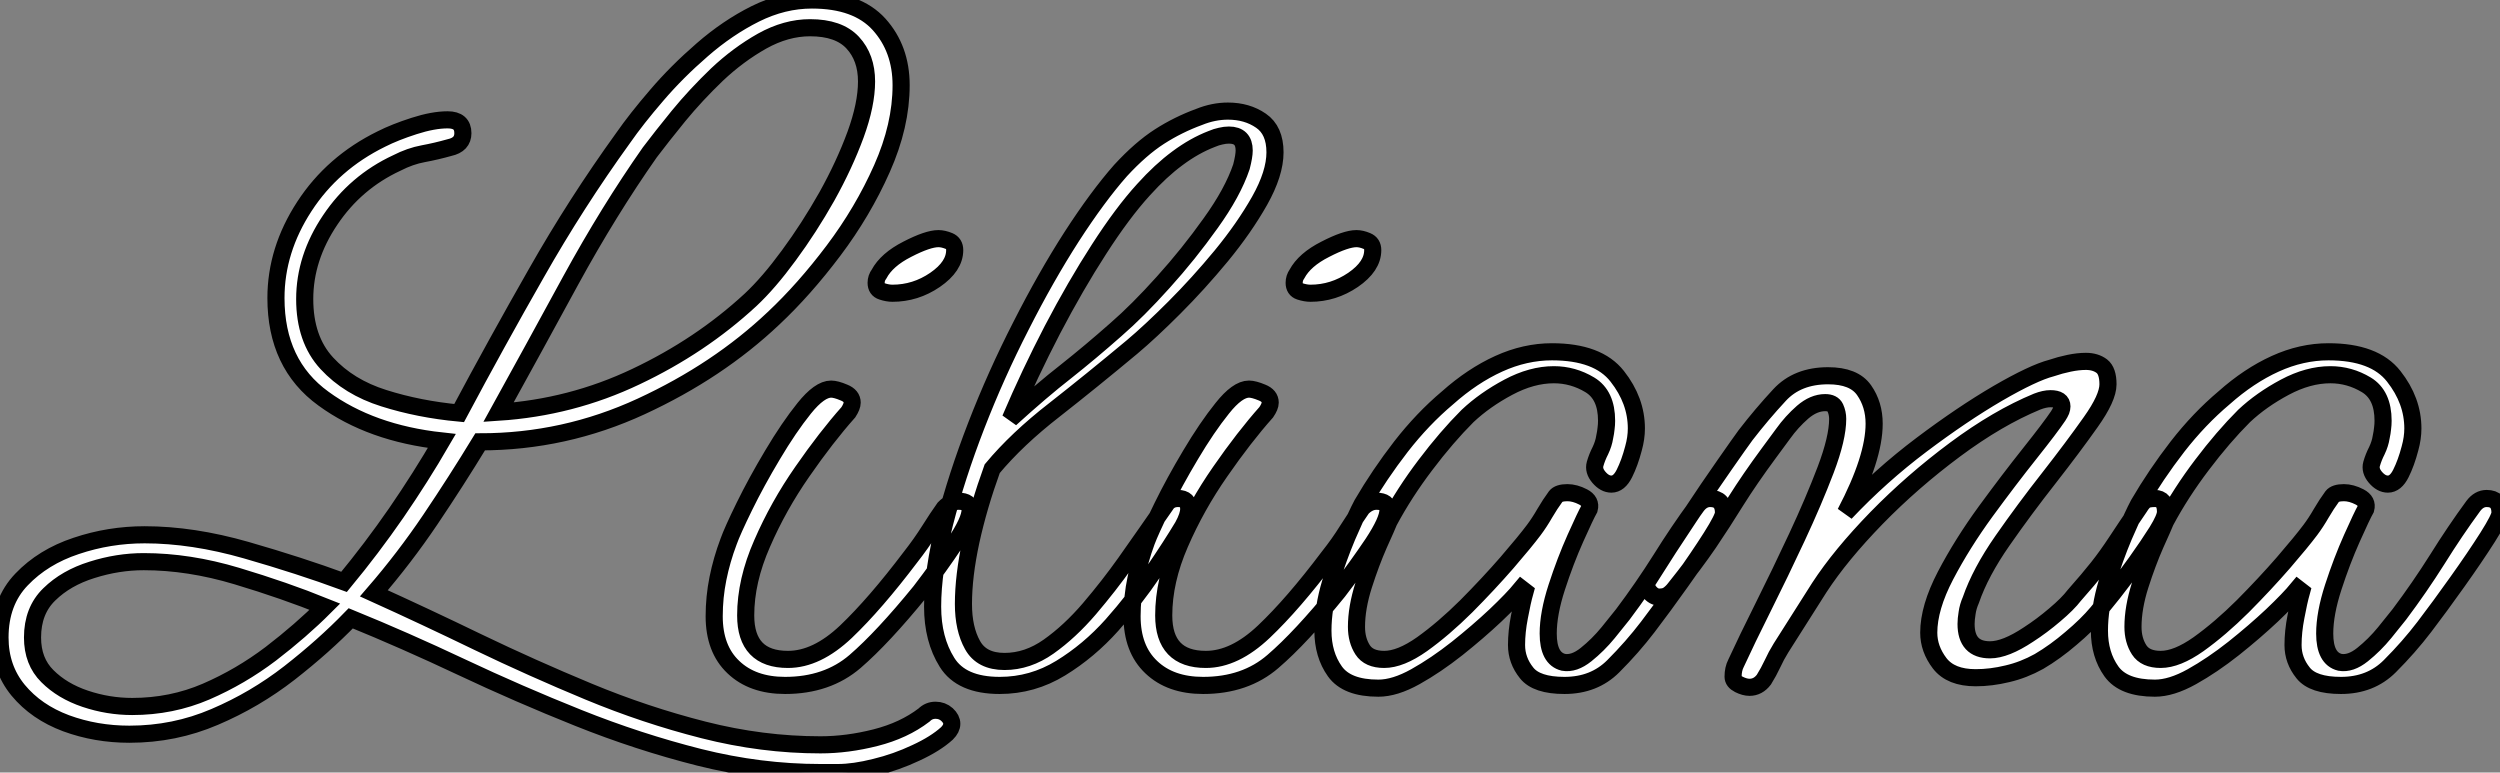 <?xml version="1.0" standalone="no"?>
<svg xmlns="http://www.w3.org/2000/svg" viewBox="-2.18 -39.98 146.04 45.13"><rect x="-2.18" y="-39.98" width="146.04" height="45.13" fill="#808080" stroke="none"/><path d="M46.76 5.15L45.75 5.15Q42.22 5.15 38.67 4.26Q35.11 3.36 31.61 1.96Q28.11 0.56 24.78-1.01Q21.45-2.58 18.31-3.86L18.31-3.86Q16.74-2.24 14.73-0.67Q12.71 0.90 10.36 1.90Q8.01 2.91 5.38 2.91L5.38 2.91Q3.42 2.91 1.68 2.27Q-0.06 1.62-1.12 0.34Q-2.18-0.95-2.18-2.74L-2.18-2.74Q-2.18-4.82-0.92-6.13Q0.34-7.45 2.27-8.09Q4.20-8.74 6.27-8.74L6.27-8.74Q9.07-8.74 12.21-7.84Q15.34-6.94 17.92-5.99L17.92-5.99Q19.54-7.95 20.97-10.02Q22.40-12.10 23.63-14.22L23.63-14.22Q19.49-14.67 16.72-16.69Q13.94-18.70 13.94-22.57L13.94-22.57Q13.94-25.37 15.60-27.92Q17.25-30.46 20.10-31.86L20.10-31.86Q20.89-32.26 22.01-32.62Q23.13-32.98 23.97-32.98L23.97-32.98Q24.86-32.98 24.86-32.20L24.86-32.20Q24.86-31.53 24.08-31.36L24.08-31.36Q23.30-31.14 22.54-31.00Q21.78-30.86 21-30.46L21-30.46Q18.59-29.34 17.11-27.13Q15.62-24.92 15.62-22.51L15.62-22.51Q15.62-20.16 16.91-18.76Q18.20-17.36 20.24-16.72Q22.29-16.07 24.64-15.85L24.64-15.85Q26.82-19.94 29.15-24.02Q31.47-28.11 34.22-31.92L34.22-31.92Q35-33.04 36.18-34.41Q37.35-35.78 38.84-37.07Q40.32-38.36 41.94-39.17Q43.57-39.98 45.25-39.98L45.25-39.98Q47.88-39.98 49.17-38.56Q50.46-37.13 50.46-35L50.46-35Q50.46-32.65 49.34-30.13Q48.22-27.61 46.51-25.34Q44.80-23.07 43.01-21.39L43.01-21.39Q39.76-18.31 35.28-16.24Q30.80-14.17 25.87-14.17L25.87-14.17Q24.47-11.87 22.96-9.63Q21.45-7.39 19.66-5.32L19.66-5.32Q22.62-3.98 25.76-2.46Q28.90-0.95 32.20 0.42Q35.50 1.79 38.92 2.66Q42.34 3.53 45.75 3.53L45.75 3.53Q47.32 3.53 48.97 3.11Q50.62 2.69 51.80 1.79L51.80 1.79Q52.08 1.51 52.47 1.51L52.47 1.51Q52.86 1.51 53.14 1.76Q53.42 2.02 53.42 2.30L53.42 2.30Q53.42 2.58 53.14 2.86L53.14 2.86Q52.47 3.47 51.32 4.00Q50.18 4.54 48.94 4.84Q47.71 5.15 46.76 5.15L46.76 5.15ZM26.94-15.90L26.94-15.90Q31.19-16.18 34.97-17.98Q38.75-19.77 41.66-22.46L41.66-22.46Q42.73-23.46 43.90-25.06Q45.08-26.66 46.12-28.50Q47.15-30.35 47.80-32.12Q48.44-33.88 48.44-35.22L48.44-35.22Q48.44-36.62 47.63-37.49Q46.82-38.36 45.14-38.36L45.14-38.36Q43.74-38.36 42.34-37.58Q40.94-36.79 39.70-35.62Q38.47-34.44 37.46-33.21Q36.46-31.98 35.78-31.08L35.78-31.08Q33.38-27.66 31.16-23.60Q28.95-19.54 26.94-15.90ZM5.54 1.29L5.54 1.29Q7.84 1.29 9.86 0.42Q11.87-0.45 13.64-1.79Q15.40-3.14 16.80-4.54L16.80-4.54Q14.45-5.49 11.65-6.33Q8.85-7.17 6.22-7.17L6.22-7.17Q4.70-7.17 3.19-6.69Q1.68-6.22 0.70-5.26Q-0.28-4.31-0.28-2.74L-0.28-2.74Q-0.28-1.34 0.59-0.48Q1.46 0.39 2.80 0.84Q4.14 1.29 5.54 1.29ZM49.95-22.85L49.95-22.85Q49.67-22.85 49.34-22.96Q49-23.07 49-23.46L49-23.46Q49-23.74 49.17-23.97L49.17-23.97Q49.62-24.81 50.82-25.42Q52.02-26.04 52.64-26.04L52.64-26.04Q52.92-26.04 53.26-25.90Q53.59-25.76 53.59-25.37L53.59-25.37Q53.59-24.42 52.44-23.63Q51.30-22.85 49.95-22.85ZM43.68 0.06L43.68 0.06Q41.78 0.06 40.66-1.01Q39.54-2.07 39.54-3.98L39.54-3.98Q39.54-5.10 39.76-6.19Q39.98-7.28 40.38-8.34L40.38-8.34Q40.60-8.96 41.30-10.39Q42-11.82 42.95-13.41Q43.90-15.01 44.80-16.13Q45.70-17.25 46.37-17.25L46.37-17.25Q46.65-17.25 47.12-17.05Q47.60-16.86 47.60-16.46L47.60-16.46Q47.60-16.24 47.38-15.90L47.38-15.90Q46.09-14.45 44.69-12.43Q43.29-10.42 42.34-8.23Q41.38-6.05 41.38-4.03L41.38-4.03Q41.38-1.46 43.85-1.46L43.85-1.46Q45.53-1.46 47.24-3.08Q48.94-4.70 51.02-7.45L51.02-7.45Q51.63-8.23 52.11-8.99Q52.58-9.74 52.98-10.30L52.98-10.30Q53.37-10.70 53.82-10.70L53.82-10.70Q54.49-10.70 54.49-10.19L54.49-10.19Q54.49-9.58 53.59-8.23Q52.70-6.89 51.58-5.43L51.58-5.43Q49.39-2.74 47.77-1.34Q46.14 0.06 43.68 0.06ZM56.22 0.06L56.22 0.06Q53.98 0.06 53.14-1.29Q52.30-2.63 52.30-4.54L52.30-4.54Q52.30-6.66 53.00-9.41Q53.70-12.15 54.85-15.12Q56-18.09 57.46-20.94Q58.91-23.80 60.42-26.15Q61.94-28.50 63.28-30.02L63.28-30.02Q64.46-31.30 65.55-32.00Q66.64-32.70 67.87-33.15L67.87-33.15Q68.71-33.49 69.55-33.49L69.55-33.49Q70.67-33.49 71.48-32.93Q72.30-32.37 72.30-31.08L72.30-31.08Q72.30-29.85 71.40-28.25Q70.50-26.66 69.16-25.03Q67.82-23.41 66.42-22.01Q65.02-20.61 63.95-19.71L63.95-19.71Q61.60-17.75 59.42-16.04Q57.23-14.34 55.78-12.60L55.78-12.60Q54.99-10.42 54.54-8.37Q54.10-6.33 54.10-4.70L54.10-4.70Q54.10-3.25 54.63-2.30Q55.16-1.34 56.50-1.34L56.50-1.34Q57.85-1.34 59.08-2.21Q60.31-3.08 61.46-4.42Q62.61-5.77 63.56-7.11L63.56-7.11Q64.23-8.06 64.88-8.99Q65.52-9.91 65.91-10.47L65.91-10.47Q66.14-10.86 66.64-10.86L66.64-10.86Q67.26-10.86 67.26-10.25L67.26-10.25Q67.26-9.86 66.92-9.24L66.92-9.24Q66.25-8.12 65.18-6.55Q64.12-4.98 62.78-3.47Q61.43-1.96 59.78-0.95Q58.13 0.06 56.22 0.06ZM64.62-28.90L64.62-28.90Q63.39-27.55 62.02-25.42Q60.65-23.30 59.30-20.72Q57.96-18.14 56.84-15.51L56.84-15.51Q58.63-17.14 60.09-18.28Q61.54-19.43 63-20.72L63-20.72Q64.29-21.84 65.77-23.49Q67.26-25.14 68.54-26.94Q69.83-28.73 70.34-30.24L70.34-30.24Q70.50-30.86 70.50-31.19L70.50-31.19Q70.50-32.09 69.61-32.09L69.61-32.09Q69.38-32.09 69.13-32.03Q68.88-31.98 68.60-31.86L68.60-31.86Q67.59-31.47 66.61-30.74Q65.63-30.02 64.62-28.90ZM74.37-22.85L74.37-22.85Q74.09-22.85 73.75-22.96Q73.42-23.07 73.42-23.46L73.42-23.46Q73.42-23.74 73.58-23.97L73.58-23.97Q74.03-24.81 75.24-25.42Q76.44-26.04 77.06-26.04L77.06-26.04Q77.34-26.04 77.67-25.90Q78.01-25.76 78.01-25.37L78.01-25.37Q78.01-24.42 76.86-23.63Q75.71-22.85 74.37-22.85ZM68.10 0.06L68.10 0.06Q66.19 0.06 65.07-1.01Q63.95-2.07 63.95-3.98L63.95-3.98Q63.95-5.10 64.18-6.19Q64.40-7.28 64.79-8.34L64.79-8.34Q65.02-8.96 65.72-10.39Q66.42-11.82 67.37-13.41Q68.32-15.01 69.22-16.13Q70.11-17.25 70.78-17.25L70.78-17.25Q71.06-17.25 71.54-17.05Q72.02-16.86 72.02-16.46L72.02-16.46Q72.02-16.24 71.79-15.90L71.79-15.90Q70.50-14.45 69.10-12.43Q67.70-10.42 66.75-8.23Q65.80-6.05 65.80-4.03L65.80-4.03Q65.80-1.46 68.26-1.46L68.26-1.46Q69.94-1.46 71.65-3.08Q73.36-4.70 75.43-7.45L75.43-7.45Q76.05-8.23 76.52-8.99Q77-9.74 77.39-10.30L77.39-10.30Q77.78-10.70 78.23-10.70L78.23-10.70Q78.90-10.70 78.90-10.19L78.90-10.19Q78.90-9.58 78.01-8.23Q77.11-6.89 75.99-5.43L75.99-5.43Q73.81-2.74 72.18-1.34Q70.56 0.06 68.10 0.06ZM78.34 0.22L78.34 0.22Q76.50 0.22 75.80-0.76Q75.10-1.74 75.10-3.14L75.10-3.14Q75.10-4.48 75.54-5.94Q75.99-7.39 76.52-8.65Q77.06-9.91 77.39-10.53L77.39-10.53Q78.40-12.26 79.66-13.89Q80.92-15.51 82.38-16.74L82.38-16.74Q83.83-18.03 85.37-18.73Q86.91-19.43 88.48-19.43L88.48-19.43Q91.17-19.43 92.29-18.00Q93.41-16.58 93.41-14.95L93.41-14.95Q93.41-14.39 93.24-13.78L93.24-13.78Q93.02-12.94 92.71-12.32Q92.40-11.70 91.95-11.70L91.95-11.70Q91.56-11.70 91.22-12.10Q90.89-12.49 91-12.88L91-12.88Q91.11-13.27 91.31-13.66Q91.50-14.06 91.56-14.45L91.56-14.45Q91.62-14.73 91.64-14.95Q91.67-15.18 91.67-15.40L91.67-15.40Q91.67-16.91 90.69-17.50Q89.71-18.09 88.59-18.09L88.59-18.09Q87.30-18.09 85.93-17.36Q84.56-16.63 83.55-15.68L83.55-15.68Q82.32-14.45 81.09-12.82Q79.86-11.20 78.96-9.52L78.96-9.52Q78.85-9.24 78.37-8.18Q77.90-7.11 77.48-5.80Q77.06-4.48 77.06-3.36L77.06-3.36Q77.06-2.58 77.42-2.02Q77.78-1.46 78.68-1.46L78.68-1.46Q79.63-1.46 80.89-2.35Q82.15-3.25 83.47-4.56Q84.78-5.88 85.85-7.11Q86.91-8.34 87.42-9.02L87.42-9.02Q87.75-9.46 88.06-10.00Q88.37-10.53 88.70-10.98L88.70-10.98Q88.87-11.20 89.38-11.20L89.38-11.20Q89.82-11.20 90.30-10.95Q90.78-10.70 90.66-10.25L90.66-10.25Q90.44-9.86 89.85-8.54Q89.26-7.22 88.76-5.68Q88.26-4.14 88.26-2.97L88.26-2.97Q88.26-1.51 89.15-1.29L89.15-1.29Q89.77-1.18 90.47-1.74Q91.17-2.30 91.76-3.02Q92.34-3.75 92.62-4.09L92.62-4.09Q93.80-5.66 94.84-7.31Q95.87-8.96 96.94-10.42L96.94-10.42Q97.27-10.86 97.72-10.86L97.72-10.86Q98.50-10.86 98.50-10.02L98.50-10.02Q98.50-9.74 97.78-8.60Q97.05-7.45 96.01-5.99Q94.98-4.54 94.08-3.36L94.08-3.36Q93.18-2.18 92.06-1.06Q90.94 0.06 89.21 0.06L89.21 0.06Q87.58 0.06 87.00-0.67Q86.41-1.40 86.41-2.30L86.41-2.30Q86.41-3.08 86.58-3.95Q86.74-4.82 86.91-5.43L86.91-5.43L86.69-5.60Q86.18-4.98 85.18-4.03Q84.17-3.08 82.94-2.10Q81.70-1.12 80.50-0.45Q79.30 0.22 78.34 0.22ZM100.02 0.17L100.02 0.17Q99.74 0.17 99.40 0Q99.06-0.17 99.06-0.45L99.06-0.45Q99.06-0.90 99.23-1.23L99.23-1.23Q99.85-2.58 100.83-4.54Q101.81-6.50 102.79-8.60Q103.77-10.70 104.47-12.54Q105.17-14.39 105.17-15.51L105.17-15.51Q105.17-15.85 105.03-16.16Q104.89-16.46 104.44-16.46L104.44-16.46Q103.77-16.46 103.12-15.90Q102.48-15.34 101.98-14.64Q101.47-13.94 101.14-13.50L101.14-13.50Q100.02-11.98 99.23-10.72Q98.45-9.46 97.64-8.26Q96.82-7.06 95.65-5.60L95.65-5.60Q95.48-5.38 95.28-5.24Q95.09-5.10 94.75-5.10L94.75-5.10Q94.42-5.10 94.16-5.43Q93.91-5.77 94.08-6.05L94.08-6.05Q95.31-8.01 96.49-9.77Q97.66-11.54 98.56-12.82Q99.46-14.11 99.79-14.56L99.79-14.56Q100.74-15.79 101.78-16.91Q102.82-18.03 104.61-18.03L104.61-18.03Q106.12-18.03 106.71-17.19Q107.30-16.35 107.30-15.23L107.30-15.23Q107.30-13.22 105.62-10.02L105.62-10.02Q107.69-12.21 110.07-14Q112.45-15.79 114.52-17.00Q116.59-18.20 117.66-18.48L117.66-18.48Q118.16-18.65 118.69-18.76Q119.22-18.87 119.67-18.87L119.67-18.87Q120.23-18.87 120.60-18.59Q120.96-18.31 120.96-17.53L120.96-17.53Q120.96-16.74 119.95-15.32Q118.94-13.89 117.52-12.07Q116.09-10.25 114.80-8.40Q113.51-6.55 112.95-4.93L112.95-4.93Q112.78-4.54 112.73-4.17Q112.67-3.81 112.67-3.53L112.67-3.53Q112.67-2.02 114.07-2.02L114.07-2.02Q114.97-2.02 116.31-2.91L116.31-2.91Q117.10-3.42 117.85-4.06Q118.61-4.70 119-5.21L119-5.21Q119.84-6.16 120.37-6.83Q120.90-7.50 121.44-8.32Q121.97-9.13 122.81-10.36L122.81-10.36Q122.98-10.64 123.14-10.75Q123.31-10.86 123.70-10.86L123.70-10.86Q124.32-10.86 124.32-10.08L124.32-10.08Q124.32-9.74 123.82-8.93Q123.31-8.12 122.61-7.14Q121.91-6.16 121.27-5.35Q120.62-4.54 120.34-4.20L120.34-4.20Q119.73-3.47 118.80-2.69Q117.88-1.90 116.93-1.34L116.93-1.34Q116.03-0.84 115.08-0.62Q114.13-0.39 113.23-0.39L113.23-0.39Q111.78-0.39 111.13-1.23Q110.49-2.07 110.49-3.02L110.49-3.02Q110.49-4.48 111.47-6.36Q112.45-8.23 113.82-10.11Q115.19-11.98 116.40-13.50Q117.60-15.01 118.05-15.68L118.05-15.68Q118.16-15.85 118.22-15.99Q118.27-16.13 118.27-16.24L118.27-16.24Q118.27-16.69 117.60-16.69L117.60-16.69Q117.26-16.69 116.82-16.52L116.82-16.52Q114.52-15.57 112.03-13.72Q109.54-11.87 107.44-9.72Q105.34-7.56 104.10-5.66L104.10-5.66L101.86-2.13Q101.58-1.68 101.36-1.20Q101.14-0.73 100.86-0.28L100.86-0.28Q100.52 0.17 100.02 0.17ZM123.70 0.22L123.70 0.22Q121.86 0.22 121.16-0.76Q120.46-1.74 120.46-3.14L120.46-3.14Q120.46-4.48 120.90-5.94Q121.35-7.39 121.88-8.65Q122.42-9.91 122.75-10.53L122.75-10.53Q123.76-12.26 125.02-13.89Q126.28-15.51 127.74-16.74L127.74-16.74Q129.19-18.03 130.73-18.73Q132.27-19.43 133.84-19.43L133.84-19.43Q136.53-19.43 137.65-18.00Q138.77-16.58 138.77-14.95L138.77-14.95Q138.77-14.39 138.60-13.78L138.60-13.78Q138.38-12.94 138.07-12.32Q137.76-11.70 137.31-11.70L137.31-11.70Q136.92-11.70 136.58-12.10Q136.25-12.49 136.36-12.88L136.36-12.88Q136.47-13.27 136.67-13.66Q136.86-14.06 136.92-14.45L136.92-14.45Q136.98-14.73 137.00-14.95Q137.03-15.18 137.03-15.40L137.03-15.40Q137.03-16.91 136.05-17.50Q135.07-18.09 133.95-18.09L133.95-18.09Q132.66-18.09 131.29-17.36Q129.92-16.63 128.91-15.68L128.91-15.68Q127.68-14.45 126.45-12.82Q125.22-11.20 124.32-9.52L124.32-9.52Q124.21-9.24 123.73-8.18Q123.26-7.11 122.84-5.80Q122.42-4.48 122.42-3.36L122.42-3.36Q122.42-2.58 122.78-2.02Q123.14-1.46 124.04-1.46L124.04-1.46Q124.99-1.46 126.25-2.35Q127.51-3.25 128.83-4.56Q130.14-5.88 131.21-7.11Q132.27-8.34 132.78-9.02L132.78-9.02Q133.11-9.46 133.42-10.00Q133.73-10.53 134.06-10.98L134.06-10.98Q134.23-11.20 134.74-11.20L134.74-11.20Q135.18-11.20 135.66-10.95Q136.14-10.70 136.02-10.25L136.02-10.25Q135.80-9.86 135.21-8.54Q134.62-7.22 134.12-5.68Q133.62-4.14 133.62-2.97L133.62-2.97Q133.62-1.51 134.51-1.29L134.51-1.29Q135.13-1.18 135.83-1.74Q136.53-2.30 137.12-3.02Q137.70-3.75 137.98-4.09L137.98-4.09Q139.16-5.66 140.20-7.31Q141.23-8.96 142.30-10.42L142.30-10.42Q142.63-10.86 143.08-10.86L143.08-10.86Q143.86-10.86 143.86-10.02L143.86-10.02Q143.86-9.74 143.14-8.60Q142.41-7.45 141.37-5.99Q140.34-4.54 139.44-3.36L139.44-3.36Q138.54-2.18 137.42-1.06Q136.30 0.06 134.57 0.06L134.57 0.06Q132.94 0.06 132.36-0.67Q131.77-1.40 131.77-2.30L131.77-2.30Q131.77-3.08 131.94-3.95Q132.10-4.82 132.27-5.43L132.27-5.43L132.05-5.60Q131.54-4.98 130.54-4.03Q129.53-3.08 128.30-2.10Q127.06-1.12 125.86-0.45Q124.66 0.22 123.70 0.22Z" fill="white" stroke="black" transform="scale(1,1)"/></svg>